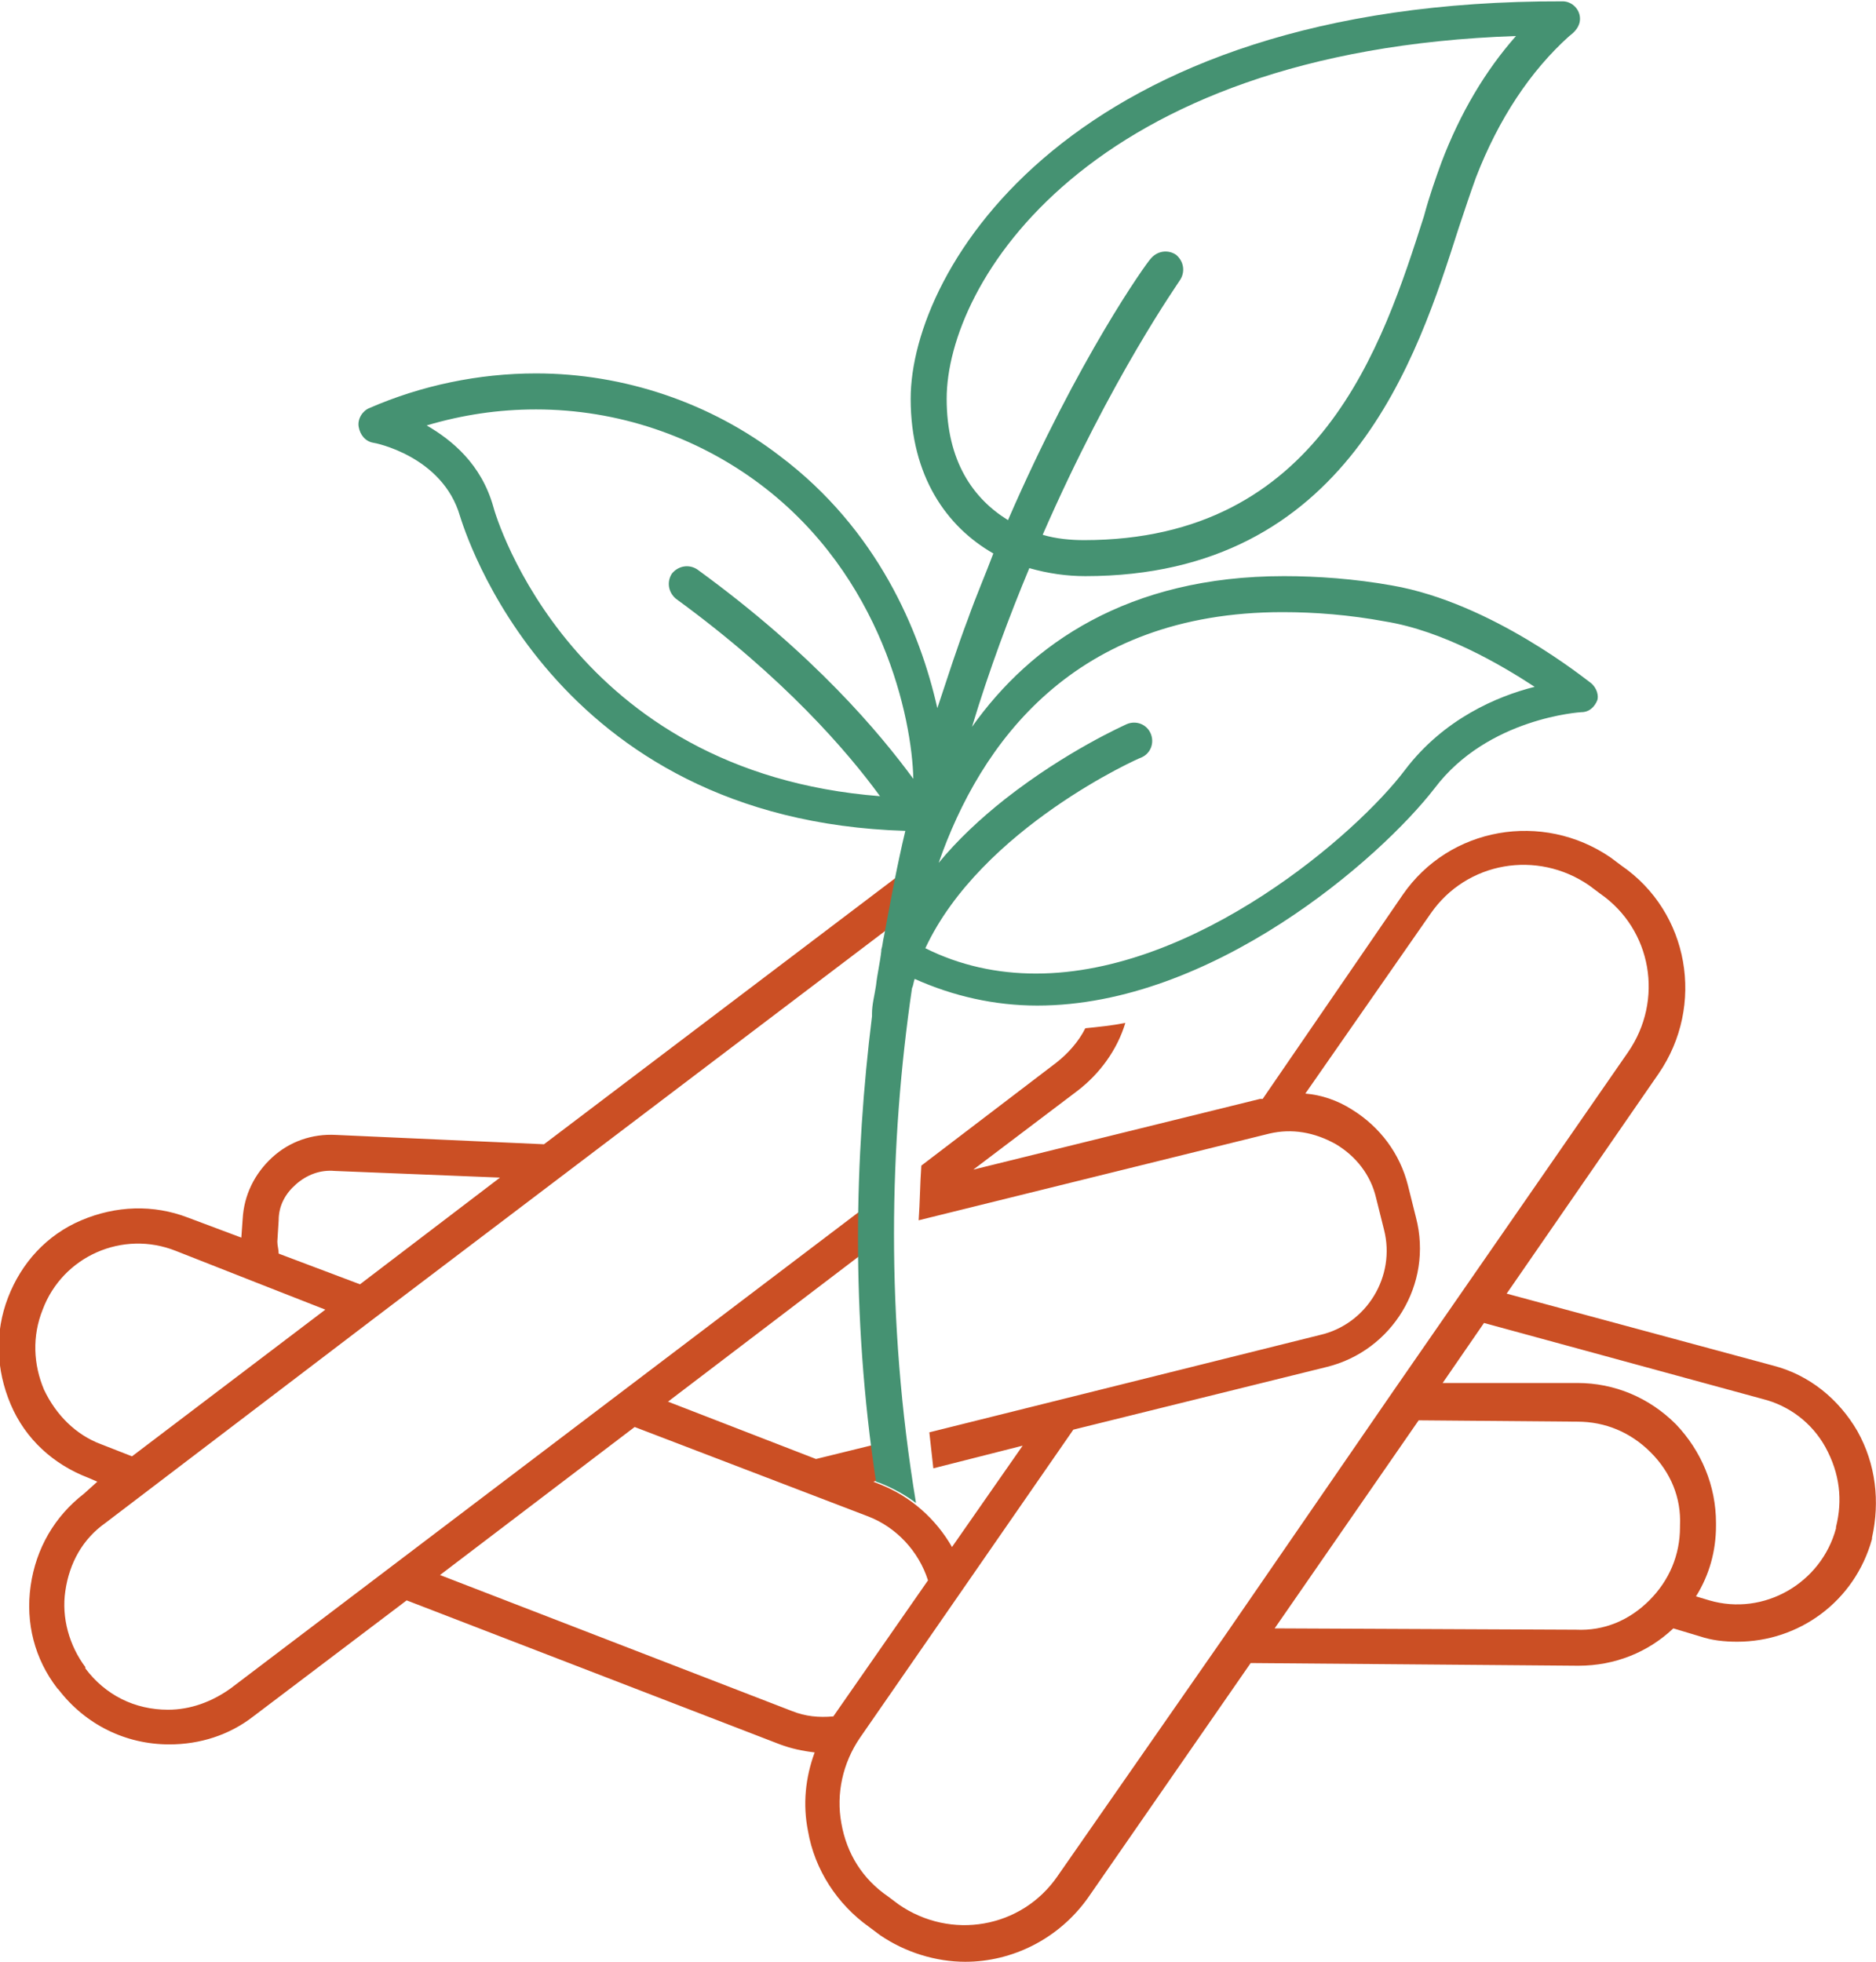 <?xml version="1.0" encoding="utf-8"?>
<!-- Generator: Adobe Illustrator 18.1.1, SVG Export Plug-In . SVG Version: 6.00 Build 0)  -->
<svg version="1.1" id="Capa_1" xmlns="http://www.w3.org/2000/svg" xmlns:xlink="http://www.w3.org/1999/xlink" x="0px" y="0px"
	 viewBox="0 0 140.7 147.1" enable-background="new 0 0 140.7 147.1" xml:space="preserve">
<g>
	<g>
		<path fill="#CB4F24" d="M139.3,107.3c-1.4-2.4-3.6-4.2-6.3-4.9L113,97l11.4-16.5c3.5-5.1,2.3-12.1-2.8-15.6l-0.8-0.6
			c-5.1-3.5-12.1-2.3-15.6,2.8L94.7,82.4c-0.1,0-0.1,0-0.2,0L73,87.7l7.8-5.9c1.7-1.3,3-3.1,3.6-5.1c-1,0.2-2,0.3-3,0.4
			c-0.5,1-1.3,1.9-2.2,2.6l-10.1,7.7c-0.1,1.4-0.1,2.7-0.2,4.1L95.2,85c1.7-0.4,3.4-0.1,5,0.8c1.5,0.9,2.6,2.3,3,4l0.6,2.4
			c0.9,3.5-1.3,7.1-4.8,7.9l-29.3,7.3c0.1,0.9,0.2,1.8,0.3,2.7l6.7-1.7l-5.3,7.6c-1.2-2.1-3.1-3.8-5.4-4.7l-0.5-0.2l1.9-0.5
			l-0.2-0.3c-0.1-0.8-0.2-1.6-0.3-2.3l-5.7,1.4l-11.1-4.3L66,93c0-1.2,0.1-2.3,0.1-3.4l-48.8,37c-1.4,1-3,1.6-4.7,1.6
			c-2.5,0-4.7-1.1-6.2-3.1L6.4,125c-1.2-1.6-1.8-3.7-1.5-5.7c0.3-2.1,1.3-3.9,3-5.1L28,98.9c0,0,0,0,0,0l40.9-31
			c0.3-1.3,0.5-2.5,0.8-3.7c-0.6,0.3-1.1,0.6-1.7,1L40.8,85.8l-15.6-0.7c-1.8-0.1-3.5,0.5-4.8,1.7c-1.3,1.2-2.1,2.8-2.2,4.6
			l-0.1,1.4l-4-1.5c-2.6-1-5.4-0.9-8,0.2c-2.6,1.1-4.5,3.2-5.5,5.8c-1,2.6-0.9,5.4,0.2,8c1.1,2.6,3.2,4.5,5.8,5.5l0.7,0.3L6.3,112
			c-2.2,1.7-3.6,4.1-4,6.9c-0.4,2.8,0.3,5.5,2,7.7l0.1,0.1c2,2.6,5,4.1,8.3,4.1c2.3,0,4.5-0.7,6.3-2.1l11.5-8.7l28,10.8
			c0.8,0.3,1.7,0.5,2.6,0.6c-0.7,1.9-0.9,3.9-0.5,5.9c0.5,2.9,2.2,5.5,4.6,7.2l0.8,0.6c1.9,1.3,4.2,2,6.4,2c3.5,0,7-1.7,9.2-4.8
			l12.2-17.6l24.5,0.2h0.1c2.7,0,5.2-1,7.1-2.8l2,0.6c0.9,0.3,1.8,0.4,2.8,0.4c4.6,0,8.8-3,10.1-7.7l0-0.1
			C141,112.6,140.7,109.8,139.3,107.3z M20.9,91.5c0-1.1,0.5-2,1.3-2.7c0.8-0.7,1.8-1.1,2.9-1l12.4,0.5l-10.5,8l-6.1-2.3
			c0-0.3-0.1-0.6-0.1-0.9L20.9,91.5z M3.3,104.2c-0.8-1.9-0.9-4-0.1-6c1.5-4,6-6,10-4.4l6.1,2.4c0,0,0,0,0,0l5.1,2L9.9,109.2
			l-2.3-0.9C5.7,107.6,4.2,106.1,3.3,104.2z M59.4,128.3L33,118.1l14.6-11.1l17.5,6.7c2.1,0.8,3.8,2.6,4.5,4.8l-7.1,10.2
			C61.4,128.8,60.4,128.7,59.4,128.3z M91.9,122.6C91.9,122.6,91.9,122.6,91.9,122.6l-12.6,18.1c-2.7,3.9-8,4.8-11.9,2.1l-0.8-0.6
			c-1.9-1.3-3.1-3.2-3.5-5.5c-0.4-2.2,0.1-4.5,1.4-6.4l16-23.1l19-4.7c4.9-1.2,8-6.2,6.7-11.2l-0.6-2.4c-0.6-2.4-2.1-4.4-4.2-5.7
			c-1.1-0.7-2.3-1.1-3.5-1.2l9.4-13.5c2.7-3.9,8-4.8,11.9-2.1l0.8,0.6c3.9,2.7,4.8,8,2.1,11.9l-17.6,25.4c0,0,0,0,0,0L91.9,122.6z
			 M126,114.5c0,2.1-0.8,4-2.3,5.5s-3.4,2.3-5.5,2.2l-22.6-0.1l10.8-15.6l11.9,0.1c2.1,0,4,0.8,5.5,2.3c1.5,1.5,2.3,3.4,2.2,5.5
			L126,114.5z M137.7,114.5l0,0.1c-1.1,4.1-5.4,6.6-9.5,5.4l-1-0.3c1-1.6,1.5-3.4,1.5-5.3l0-0.2c0-2.8-1.1-5.4-3-7.4
			c-2-2-4.6-3.1-7.4-3.1l-10.1,0l3.1-4.5l20.9,5.7c2,0.5,3.7,1.8,4.7,3.6C138,110.5,138.2,112.5,137.7,114.5z"/>
	</g>
	<path fill="#459272" d="M119.3,51.2c-0.3-0.2-7.4-6-14.9-7.3c-2.8-0.5-5.6-0.7-8.1-0.7c-11.7,0-19,5.1-23.4,11.3
		c1.3-4.3,2.8-8.3,4.3-11.9c1.4,0.4,2.8,0.6,4.2,0.6c19.7,0,24.9-16.4,28-26.1c0.5-1.5,0.9-2.7,1.3-3.8c1.7-4.4,4.1-8,7-10.6
		c0.4-0.3,0.8-0.7,0.8-1.3c0-0.7-0.6-1.3-1.3-1.3C80.3,0,68.3,20.2,68.3,29.9c0,5.8,2.7,9.6,6.2,11.6c-0.6,1.6-1.3,3.2-1.9,4.9
		c-0.8,2.1-1.5,4.3-2.3,6.7c-1.3-5.8-4.5-13.4-11.8-18.9C53.3,30.2,46.8,28,40.2,28c-4.3,0-8.6,0.9-12.5,2.6
		c-0.5,0.2-0.9,0.8-0.8,1.4c0.1,0.6,0.5,1.1,1.1,1.2c0.1,0,5.2,1,6.5,5.5c0.3,0.9,6.8,22.8,33.4,23.6c0,0,0,0,0,0
		c-0.6,2.5-1.1,5.2-1.6,7.9c-0.1,0.4-0.1,0.7-0.2,1c0,0,0,0.1,0,0.1c-0.1,0.9-0.3,1.7-0.4,2.6c-0.1,0.7-0.3,1.4-0.3,2.1
		c0,0.1,0,0.2,0,0.2c-1.3,10.5-1.6,22.3,0.3,34.9l0.3,0.1c1,0.4,1.9,0.9,2.7,1.5c-2.3-13.9-2-27-0.3-38.6c0.1-0.2,0.1-0.4,0.2-0.7
		c2.9,1.3,6,2,9.2,2c13.1,0,25.7-11,29.8-16.3c4-5.3,11-5.7,11-5.7c0.6,0,1-0.4,1.2-0.9C119.9,52.2,119.8,51.6,119.3,51.2z M71,29.9
		c0-8.6,10.5-26.1,42.7-27.2c-2.3,2.6-4.2,5.8-5.6,9.5c-0.4,1.1-0.9,2.5-1.3,4c-3.1,9.7-7.8,24.3-25.5,24.3c-1,0-2.1-0.1-3.1-0.4
		c5.2-11.9,10.2-18.9,10.3-19.1c0.4-0.6,0.3-1.4-0.3-1.9c-0.6-0.4-1.4-0.3-1.9,0.3C86,19.7,80.9,26.8,75.6,39
		C73,37.4,71,34.6,71,29.9z M52.3,42.7c-0.6-0.4-1.4-0.3-1.9,0.3c-0.4,0.6-0.3,1.4,0.3,1.9c8.1,5.9,12.9,11.5,15.3,14.8
		C42.9,57.9,37.2,38.8,37,38c-0.9-3.2-3.1-5-5-6.1c2.7-0.8,5.4-1.2,8.2-1.2c6.1,0,12,2,16.8,5.6c9.2,6.9,11.4,17.6,11.5,22.1
		C66,55,61.1,49.1,52.3,42.7z M105.4,57.7C101.8,62.5,89.7,73,77.7,73c-2.9,0-5.7-0.6-8.3-1.9c4.2-9,16.1-14.3,16.2-14.3
		c0.7-0.3,1-1.1,0.7-1.8c-0.3-0.7-1.1-1-1.8-0.7c-0.2,0.1-4.5,2-9.1,5.6c-1.9,1.5-3.6,3.1-5,4.8c3.1-8.9,10.1-18.8,25.8-18.8
		c2.4,0,5,0.2,7.7,0.7c4.3,0.7,8.6,3.2,11.2,4.9C112.3,52.2,108.3,53.9,105.4,57.7z"/>
</g>
</svg>
